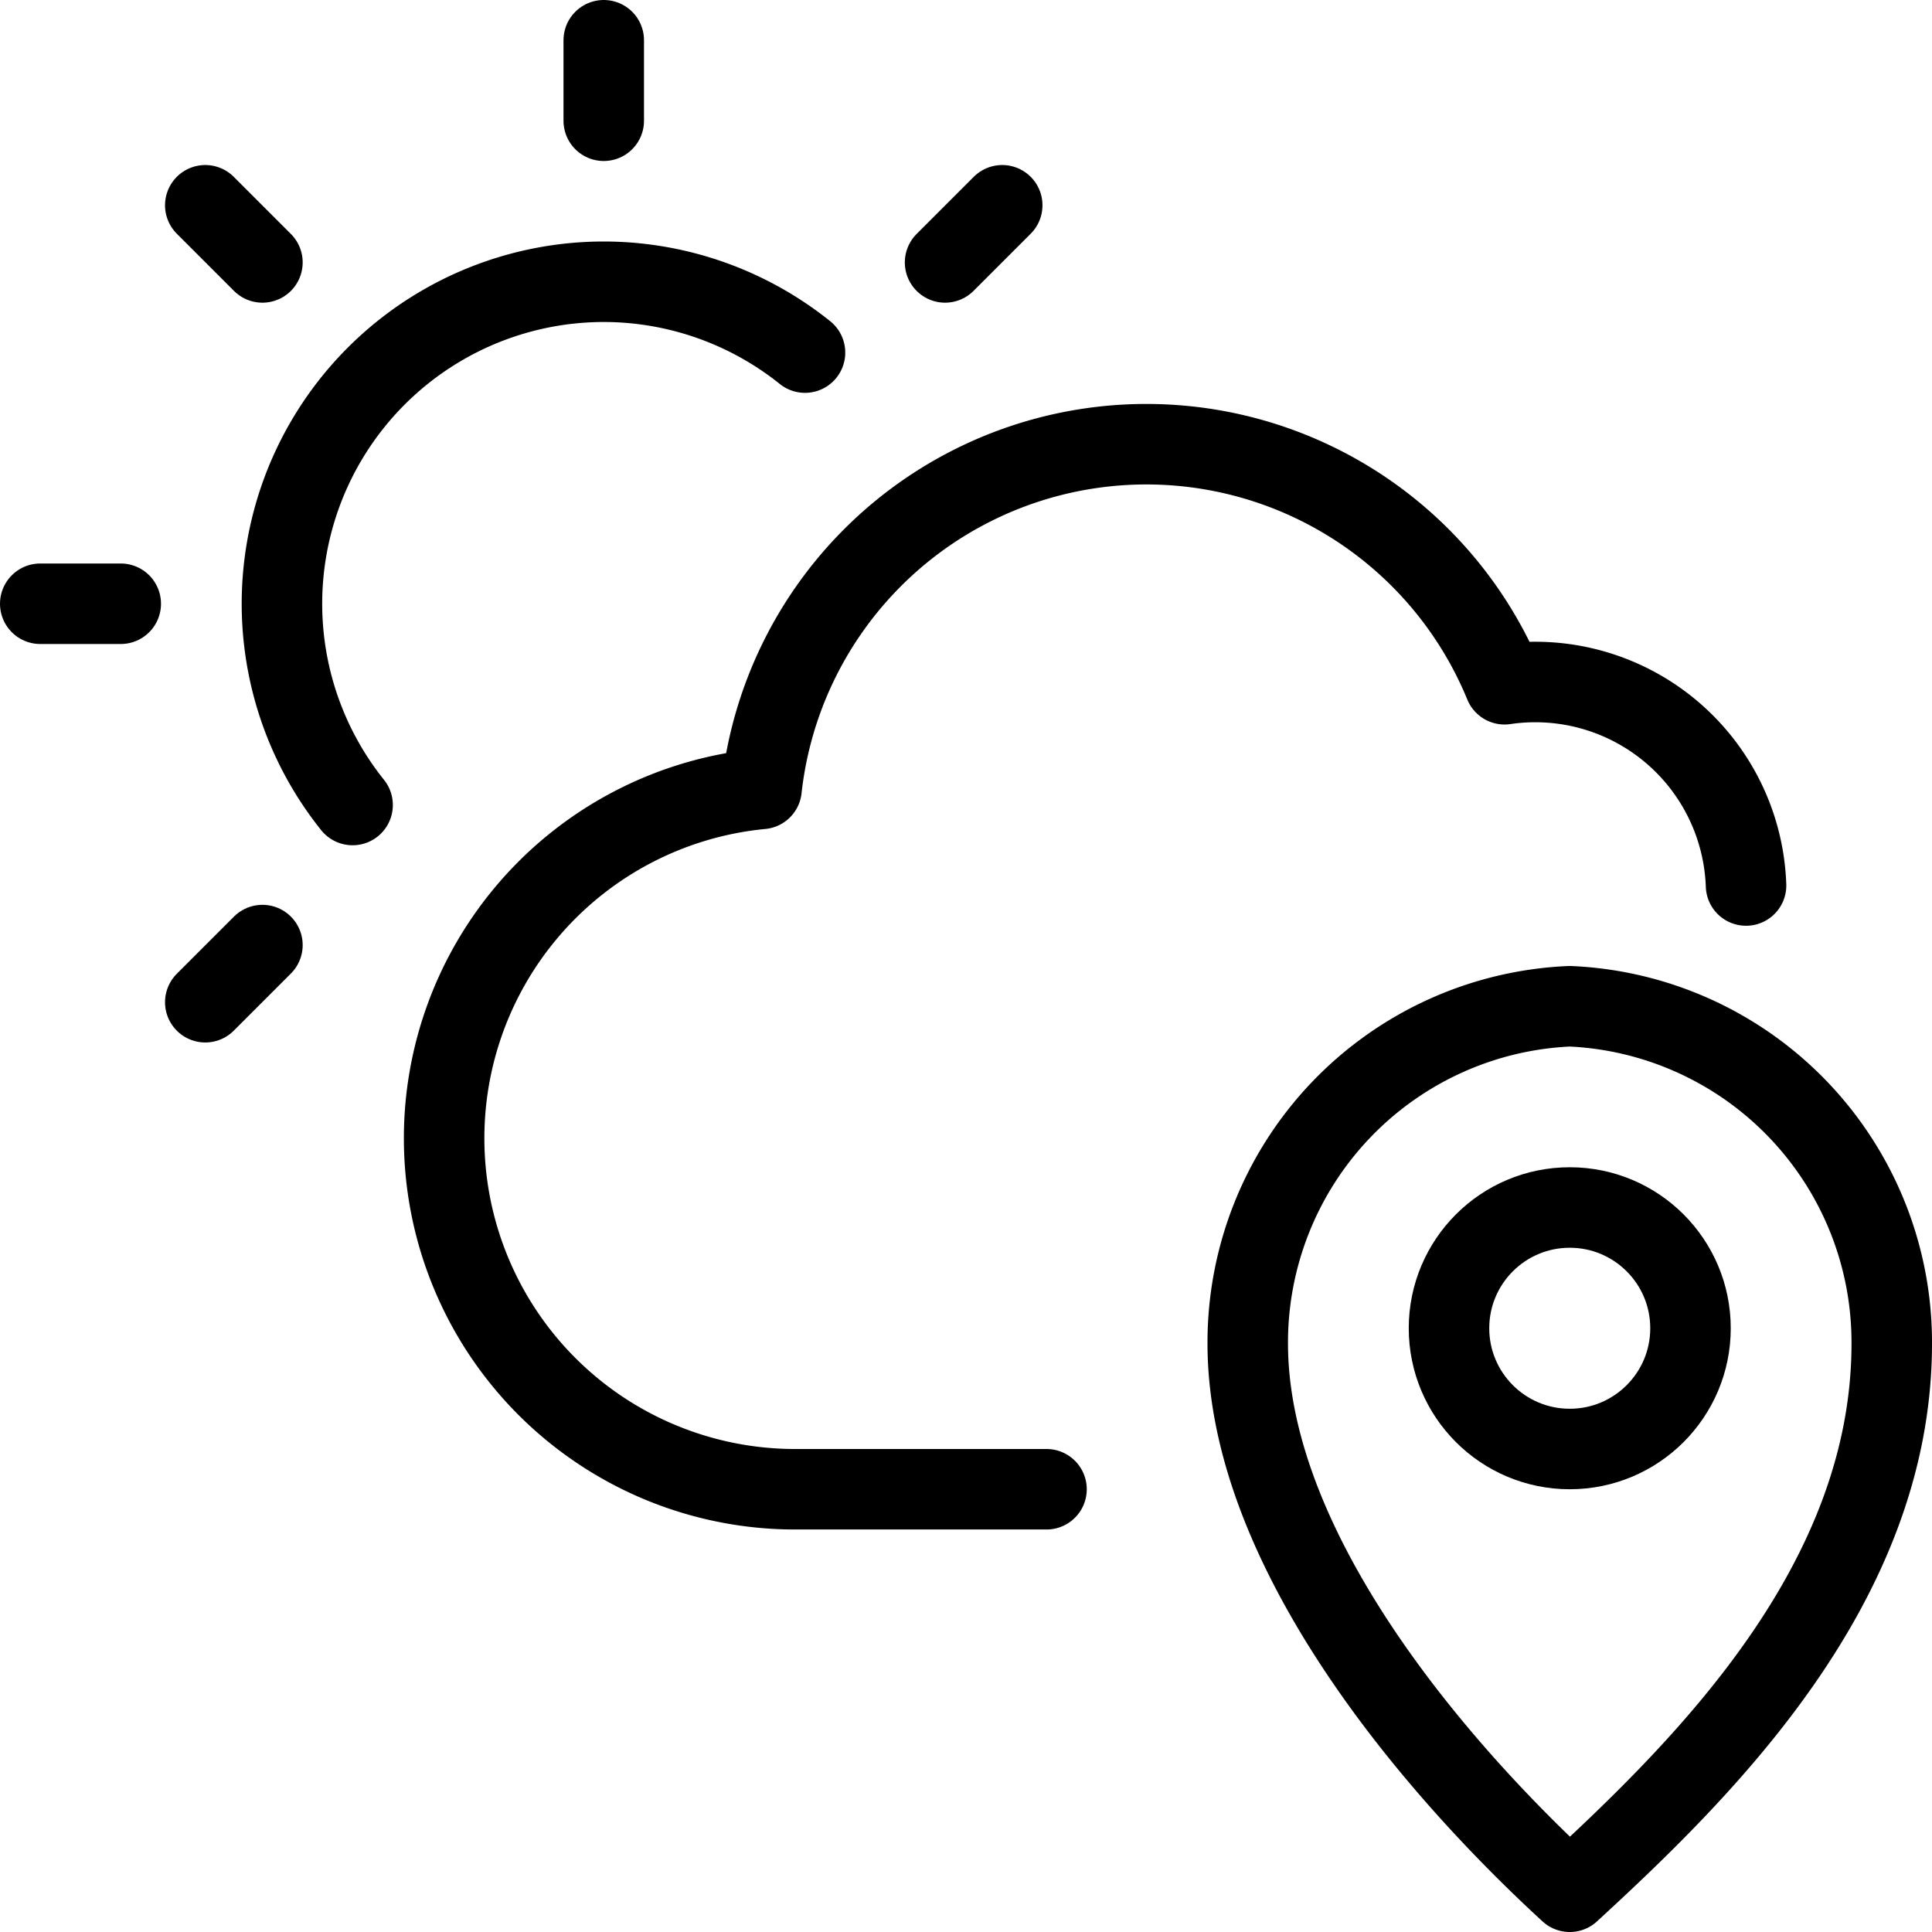 <svg xmlns="http://www.w3.org/2000/svg" viewBox="0 0 24 24">
  
<g transform="matrix(1,0,0,1,0,0)"><g>
    <line x1="2.55" y1="2.55" x2="3.26" y2="3.26" style="fill: none;stroke: #000000;stroke-linecap: round;stroke-linejoin: round"></line>
    <line x1="0.5" y1="7.5" x2="1.5" y2="7.5" style="fill: none;stroke: #000000;stroke-linecap: round;stroke-linejoin: round"></line>
    <line x1="2.55" y1="12.45" x2="3.26" y2="11.74" style="fill: none;stroke: #000000;stroke-linecap: round;stroke-linejoin: round"></line>
    <path d="M21.69,11a2.62,2.62,0,0,0-3-2.5A4.81,4.81,0,0,0,9.46,9.8a4.36,4.36,0,0,0,.41,8.7H13" style="fill: none;stroke: #000000;stroke-linecap: round;stroke-linejoin: round"></path>
    <path d="M4.38,10A4,4,0,0,1,7.5,3.5a4,4,0,0,1,2.5.88" style="fill: none;stroke: #000000;stroke-linecap: round;stroke-linejoin: round"></path>
    <line x1="7.5" y1="0.5" x2="7.5" y2="1.5" style="fill: none;stroke: #000000;stroke-linecap: round;stroke-linejoin: round"></line>
    <line x1="11.74" y1="3.26" x2="12.45" y2="2.55" style="fill: none;stroke: #000000;stroke-linecap: round;stroke-linejoin: round"></line>
    <path d="M23.5,16.69a4.18,4.18,0,0,0-4-4.19,4.18,4.18,0,0,0-4,4.19c0,2.54,2.29,5.24,4,6.81C21.21,21.93,23.5,19.65,23.5,16.69Z" style="fill: none;stroke: #000000;stroke-linecap: round;stroke-linejoin: round"></path>
    <circle cx="19.5" cy="16.5" r="1.5" style="fill: none;stroke: #000000;stroke-linecap: round;stroke-linejoin: round"></circle>
  </g></g></svg>